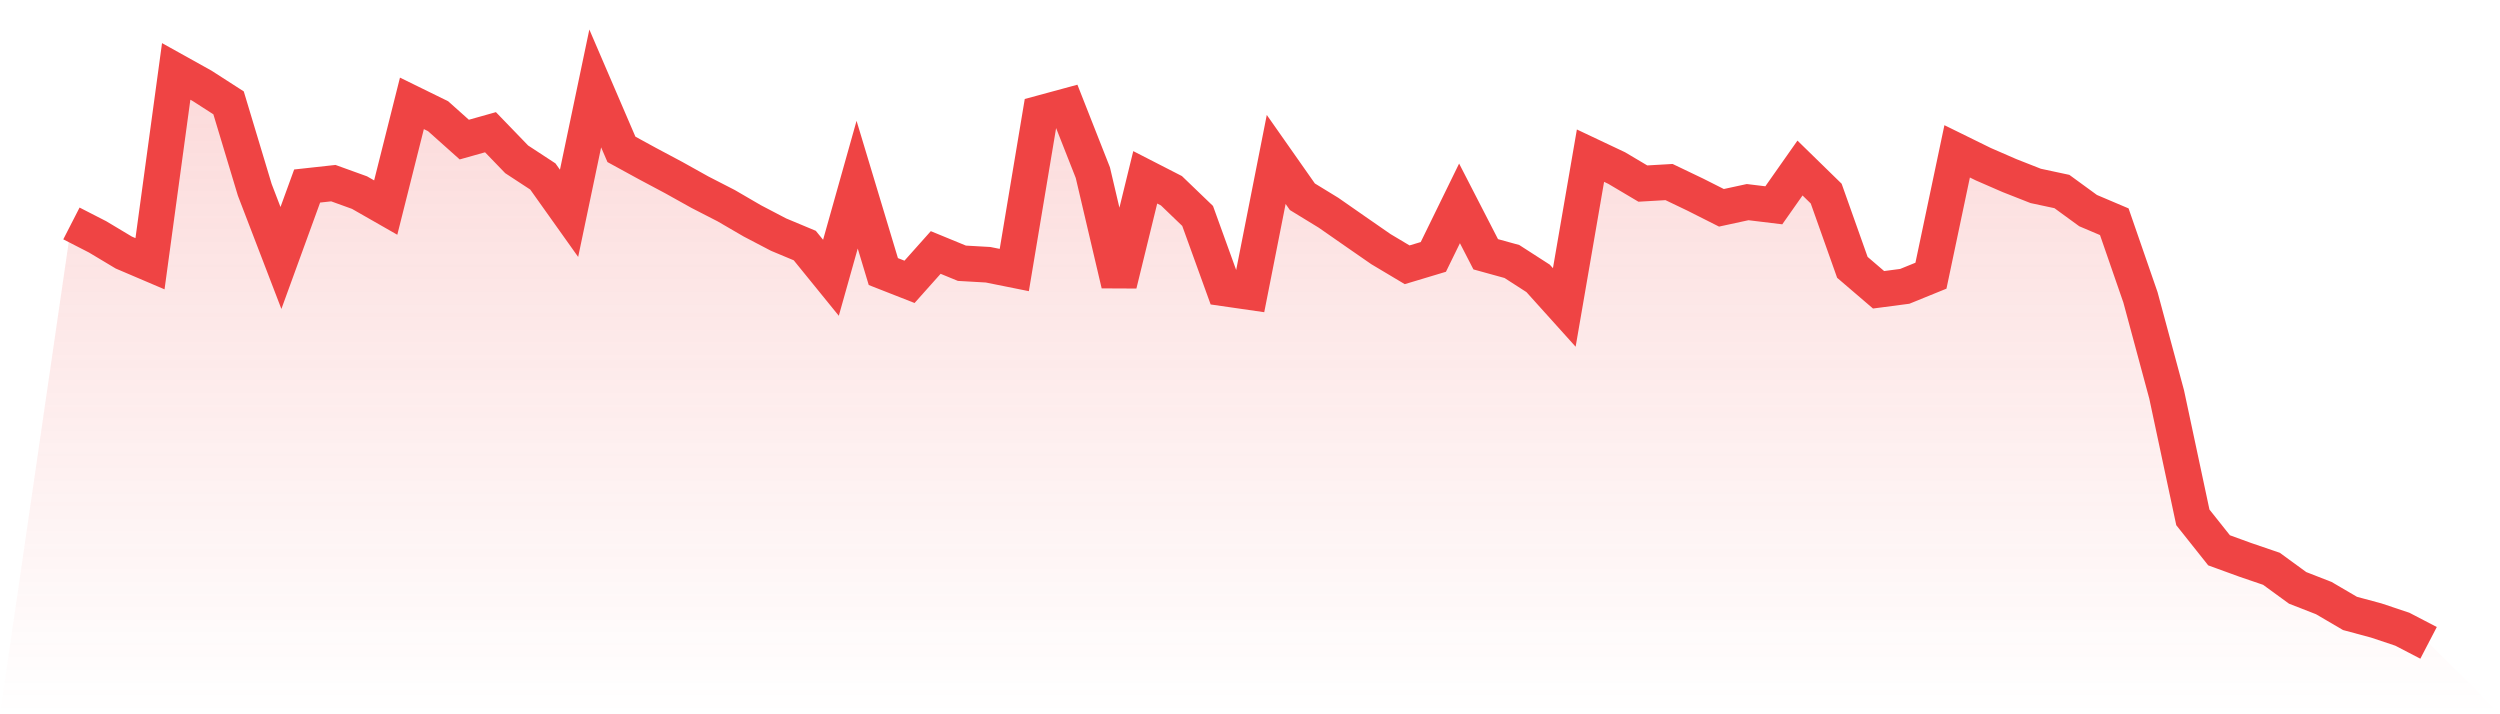 <svg viewBox="0 0 140 40" xmlns="http://www.w3.org/2000/svg">
<defs>
<linearGradient id="gradient" x1="0" x2="0" y1="0" y2="1">
<stop offset="0%" stop-color="#ef4444" stop-opacity="0.2"/>
<stop offset="100%" stop-color="#ef4444" stop-opacity="0"/>
</linearGradient>
</defs>
<path d="M4,12.513 L4,12.513 L5.467,13.265 L6.933,14.143 L8.4,14.769 L9.867,4 L11.333,4.816 L12.8,5.76 L14.267,10.63 L15.733,14.447 L17.2,10.417 L18.667,10.256 L20.133,10.786 L21.6,11.624 L23.067,5.788 L24.533,6.507 L26,7.817 L27.467,7.404 L28.933,8.922 L30.4,9.883 L31.867,11.946 L33.333,4.952 L34.8,8.364 L36.267,9.166 L37.733,9.947 L39.2,10.765 L40.667,11.518 L42.133,12.371 L43.6,13.138 L45.067,13.751 L46.533,15.556 L48,10.341 L49.467,15.208 L50.933,15.783 L52.4,14.139 L53.867,14.742 L55.333,14.826 L56.8,15.121 L58.267,6.341 L59.733,5.943 L61.2,9.669 L62.667,15.921 L64.133,9.93 L65.6,10.682 L67.067,12.093 L68.533,16.146 L70,16.358 L71.467,8.929 L72.933,11.018 L74.4,11.915 L75.867,12.937 L77.333,13.953 L78.8,14.828 L80.267,14.387 L81.733,11.389 L83.2,14.239 L84.667,14.644 L86.133,15.588 L87.6,17.217 L89.067,8.717 L90.533,9.41 L92,10.28 L93.467,10.195 L94.933,10.897 L96.4,11.637 L97.867,11.319 L99.333,11.497 L100.8,9.41 L102.267,10.842 L103.733,14.971 L105.2,16.228 L106.667,16.035 L108.133,15.439 L109.6,8.475 L111.067,9.196 L112.533,9.834 L114,10.411 L115.467,10.725 L116.933,11.794 L118.4,12.417 L119.867,16.655 L121.333,22.092 L122.8,28.972 L124.267,30.817 L125.733,31.351 L127.2,31.852 L128.667,32.921 L130.133,33.493 L131.6,34.352 L133.067,34.747 L134.533,35.237 L136,36 L140,40 L0,40 z" fill="url(#gradient)"/>
<path d="M4,12.513 L4,12.513 L5.467,13.265 L6.933,14.143 L8.4,14.769 L9.867,4 L11.333,4.816 L12.8,5.76 L14.267,10.63 L15.733,14.447 L17.2,10.417 L18.667,10.256 L20.133,10.786 L21.6,11.624 L23.067,5.788 L24.533,6.507 L26,7.817 L27.467,7.404 L28.933,8.922 L30.4,9.883 L31.867,11.946 L33.333,4.952 L34.8,8.364 L36.267,9.166 L37.733,9.947 L39.2,10.765 L40.667,11.518 L42.133,12.371 L43.6,13.138 L45.067,13.751 L46.533,15.556 L48,10.341 L49.467,15.208 L50.933,15.783 L52.4,14.139 L53.867,14.742 L55.333,14.826 L56.8,15.121 L58.267,6.341 L59.733,5.943 L61.2,9.669 L62.667,15.921 L64.133,9.93 L65.6,10.682 L67.067,12.093 L68.533,16.146 L70,16.358 L71.467,8.929 L72.933,11.018 L74.4,11.915 L75.867,12.937 L77.333,13.953 L78.8,14.828 L80.267,14.387 L81.733,11.389 L83.2,14.239 L84.667,14.644 L86.133,15.588 L87.6,17.217 L89.067,8.717 L90.533,9.41 L92,10.28 L93.467,10.195 L94.933,10.897 L96.4,11.637 L97.867,11.319 L99.333,11.497 L100.8,9.41 L102.267,10.842 L103.733,14.971 L105.2,16.228 L106.667,16.035 L108.133,15.439 L109.6,8.475 L111.067,9.196 L112.533,9.834 L114,10.411 L115.467,10.725 L116.933,11.794 L118.4,12.417 L119.867,16.655 L121.333,22.092 L122.8,28.972 L124.267,30.817 L125.733,31.351 L127.2,31.852 L128.667,32.921 L130.133,33.493 L131.6,34.352 L133.067,34.747 L134.533,35.237 L136,36" fill="none" stroke="#ef4444" stroke-width="2"/>
</svg>
